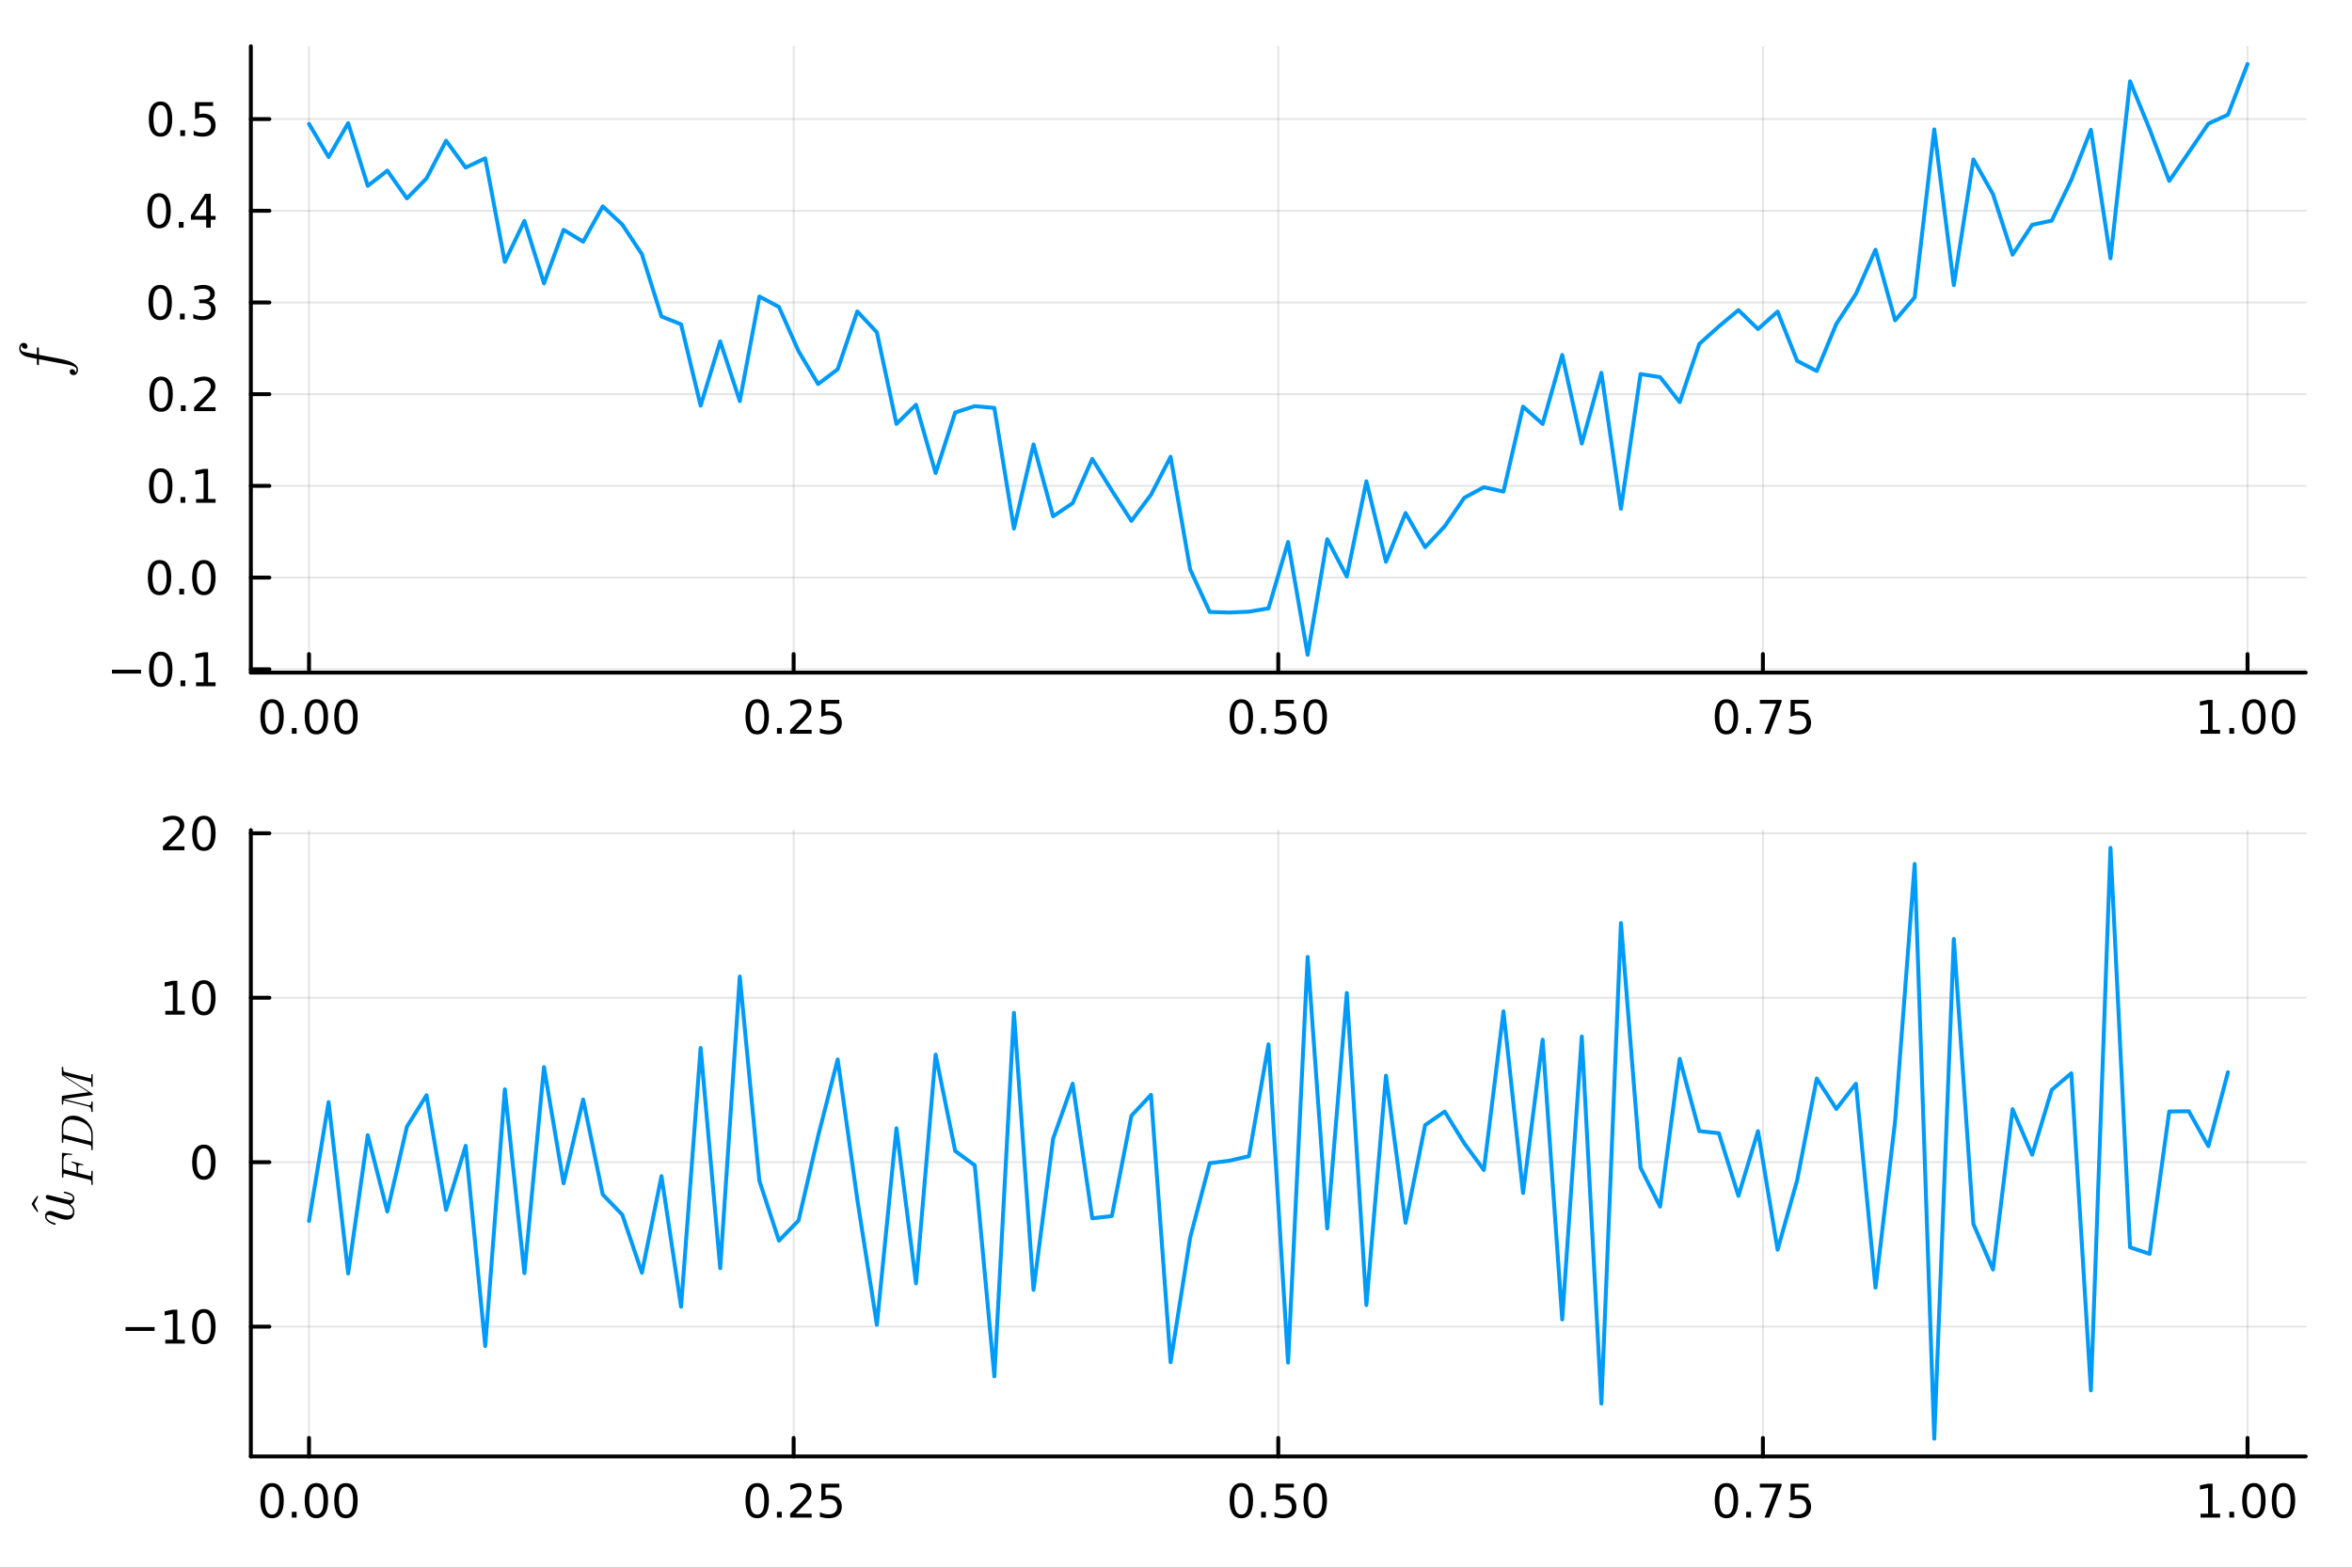 <?xml version="1.0" encoding="utf-8"?>
<svg xmlns="http://www.w3.org/2000/svg" xmlns:xlink="http://www.w3.org/1999/xlink" width="600" height="400" viewBox="0 0 2400 1600">
<rect x="0" y="0" width="2400" height="1600" fill="#333333" stroke="none"/>
<defs>
  <clipPath id="clip700">
    <rect x="0" y="0" width="2400" height="1600"/>
  </clipPath>
</defs>
<path clip-path="url(#clip700)" d="M0 1600 L2400 1600 L2400 0 L0 0  Z" fill="#ffffff" fill-rule="evenodd" fill-opacity="1"/>
<defs>
  <clipPath id="clip701">
    <rect x="480" y="0" width="1681" height="1600"/>
  </clipPath>
</defs>
<path clip-path="url(#clip700)" d="M255.977 686.448 L2352.76 686.448 L2352.76 47.244 L255.977 47.244  Z" fill="#ffffff" fill-rule="evenodd" fill-opacity="1"/>
<defs>
  <clipPath id="clip702">
    <rect x="255" y="47" width="2098" height="640"/>
  </clipPath>
</defs>
<polyline clip-path="url(#clip702)" style="stroke:#000000; stroke-linecap:round; stroke-linejoin:round; stroke-width:2; stroke-opacity:0.1; fill:none" points="315.32,686.448 315.32,47.244 "/>
<polyline clip-path="url(#clip702)" style="stroke:#000000; stroke-linecap:round; stroke-linejoin:round; stroke-width:2; stroke-opacity:0.1; fill:none" points="809.843,686.448 809.843,47.244 "/>
<polyline clip-path="url(#clip702)" style="stroke:#000000; stroke-linecap:round; stroke-linejoin:round; stroke-width:2; stroke-opacity:0.1; fill:none" points="1304.37,686.448 1304.37,47.244 "/>
<polyline clip-path="url(#clip702)" style="stroke:#000000; stroke-linecap:round; stroke-linejoin:round; stroke-width:2; stroke-opacity:0.1; fill:none" points="1798.89,686.448 1798.89,47.244 "/>
<polyline clip-path="url(#clip702)" style="stroke:#000000; stroke-linecap:round; stroke-linejoin:round; stroke-width:2; stroke-opacity:0.1; fill:none" points="2293.41,686.448 2293.41,47.244 "/>
<polyline clip-path="url(#clip700)" style="stroke:#000000; stroke-linecap:round; stroke-linejoin:round; stroke-width:4; stroke-opacity:1; fill:none" points="255.977,686.448 2352.76,686.448 "/>
<polyline clip-path="url(#clip700)" style="stroke:#000000; stroke-linecap:round; stroke-linejoin:round; stroke-width:4; stroke-opacity:1; fill:none" points="315.32,686.448 315.32,667.55 "/>
<polyline clip-path="url(#clip700)" style="stroke:#000000; stroke-linecap:round; stroke-linejoin:round; stroke-width:4; stroke-opacity:1; fill:none" points="809.843,686.448 809.843,667.55 "/>
<polyline clip-path="url(#clip700)" style="stroke:#000000; stroke-linecap:round; stroke-linejoin:round; stroke-width:4; stroke-opacity:1; fill:none" points="1304.37,686.448 1304.37,667.55 "/>
<polyline clip-path="url(#clip700)" style="stroke:#000000; stroke-linecap:round; stroke-linejoin:round; stroke-width:4; stroke-opacity:1; fill:none" points="1798.89,686.448 1798.89,667.55 "/>
<polyline clip-path="url(#clip700)" style="stroke:#000000; stroke-linecap:round; stroke-linejoin:round; stroke-width:4; stroke-opacity:1; fill:none" points="2293.41,686.448 2293.41,667.55 "/>
<path clip-path="url(#clip700)" d="M277.623 717.367 Q274.012 717.367 272.184 720.931 Q270.378 724.473 270.378 731.603 Q270.378 738.709 272.184 742.274 Q274.012 745.815 277.623 745.815 Q281.258 745.815 283.063 742.274 Q284.892 738.709 284.892 731.603 Q284.892 724.473 283.063 720.931 Q281.258 717.367 277.623 717.367 M277.623 713.663 Q283.434 713.663 286.489 718.269 Q289.568 722.853 289.568 731.603 Q289.568 740.329 286.489 744.936 Q283.434 749.519 277.623 749.519 Q271.813 749.519 268.735 744.936 Q265.679 740.329 265.679 731.603 Q265.679 722.853 268.735 718.269 Q271.813 713.663 277.623 713.663 Z" fill="#000000" fill-rule="nonzero" fill-opacity="1" /><path clip-path="url(#clip700)" d="M297.785 742.968 L302.67 742.968 L302.67 748.848 L297.785 748.848 L297.785 742.968 Z" fill="#000000" fill-rule="nonzero" fill-opacity="1" /><path clip-path="url(#clip700)" d="M322.855 717.367 Q319.244 717.367 317.415 720.931 Q315.609 724.473 315.609 731.603 Q315.609 738.709 317.415 742.274 Q319.244 745.815 322.855 745.815 Q326.489 745.815 328.294 742.274 Q330.123 738.709 330.123 731.603 Q330.123 724.473 328.294 720.931 Q326.489 717.367 322.855 717.367 M322.855 713.663 Q328.665 713.663 331.72 718.269 Q334.799 722.853 334.799 731.603 Q334.799 740.329 331.72 744.936 Q328.665 749.519 322.855 749.519 Q317.045 749.519 313.966 744.936 Q310.91 740.329 310.91 731.603 Q310.91 722.853 313.966 718.269 Q317.045 713.663 322.855 713.663 Z" fill="#000000" fill-rule="nonzero" fill-opacity="1" /><path clip-path="url(#clip700)" d="M353.017 717.367 Q349.405 717.367 347.577 720.931 Q345.771 724.473 345.771 731.603 Q345.771 738.709 347.577 742.274 Q349.405 745.815 353.017 745.815 Q356.651 745.815 358.456 742.274 Q360.285 738.709 360.285 731.603 Q360.285 724.473 358.456 720.931 Q356.651 717.367 353.017 717.367 M353.017 713.663 Q358.827 713.663 361.882 718.269 Q364.961 722.853 364.961 731.603 Q364.961 740.329 361.882 744.936 Q358.827 749.519 353.017 749.519 Q347.206 749.519 344.128 744.936 Q341.072 740.329 341.072 731.603 Q341.072 722.853 344.128 718.269 Q347.206 713.663 353.017 713.663 Z" fill="#000000" fill-rule="nonzero" fill-opacity="1" /><path clip-path="url(#clip700)" d="M772.644 717.367 Q769.033 717.367 767.205 720.931 Q765.399 724.473 765.399 731.603 Q765.399 738.709 767.205 742.274 Q769.033 745.815 772.644 745.815 Q776.279 745.815 778.084 742.274 Q779.913 738.709 779.913 731.603 Q779.913 724.473 778.084 720.931 Q776.279 717.367 772.644 717.367 M772.644 713.663 Q778.455 713.663 781.51 718.269 Q784.589 722.853 784.589 731.603 Q784.589 740.329 781.51 744.936 Q778.455 749.519 772.644 749.519 Q766.834 749.519 763.756 744.936 Q760.7 740.329 760.7 731.603 Q760.7 722.853 763.756 718.269 Q766.834 713.663 772.644 713.663 Z" fill="#000000" fill-rule="nonzero" fill-opacity="1" /><path clip-path="url(#clip700)" d="M792.806 742.968 L797.691 742.968 L797.691 748.848 L792.806 748.848 L792.806 742.968 Z" fill="#000000" fill-rule="nonzero" fill-opacity="1" /><path clip-path="url(#clip700)" d="M811.903 744.913 L828.223 744.913 L828.223 748.848 L806.278 748.848 L806.278 744.913 Q808.94 742.158 813.524 737.528 Q818.13 732.876 819.311 731.533 Q821.556 729.01 822.436 727.274 Q823.339 725.515 823.339 723.825 Q823.339 721.07 821.394 719.334 Q819.473 717.598 816.371 717.598 Q814.172 717.598 811.718 718.362 Q809.288 719.126 806.51 720.677 L806.51 715.955 Q809.334 714.82 811.788 714.242 Q814.241 713.663 816.278 713.663 Q821.649 713.663 824.843 716.348 Q828.038 719.033 828.038 723.524 Q828.038 725.654 827.227 727.575 Q826.44 729.473 824.334 732.066 Q823.755 732.737 820.653 735.954 Q817.552 739.149 811.903 744.913 Z" fill="#000000" fill-rule="nonzero" fill-opacity="1" /><path clip-path="url(#clip700)" d="M838.084 714.288 L856.44 714.288 L856.44 718.223 L842.366 718.223 L842.366 726.695 Q843.385 726.348 844.403 726.186 Q845.422 726.001 846.44 726.001 Q852.227 726.001 855.607 729.172 Q858.987 732.343 858.987 737.76 Q858.987 743.339 855.514 746.44 Q852.042 749.519 845.723 749.519 Q843.547 749.519 841.278 749.149 Q839.033 748.778 836.626 748.038 L836.626 743.339 Q838.709 744.473 840.931 745.028 Q843.153 745.584 845.63 745.584 Q849.635 745.584 851.973 743.478 Q854.311 741.371 854.311 737.76 Q854.311 734.149 851.973 732.042 Q849.635 729.936 845.63 729.936 Q843.755 729.936 841.88 730.353 Q840.028 730.769 838.084 731.649 L838.084 714.288 Z" fill="#000000" fill-rule="nonzero" fill-opacity="1" /><path clip-path="url(#clip700)" d="M1266.67 717.367 Q1263.06 717.367 1261.23 720.931 Q1259.42 724.473 1259.42 731.603 Q1259.42 738.709 1261.23 742.274 Q1263.06 745.815 1266.67 745.815 Q1270.3 745.815 1272.11 742.274 Q1273.94 738.709 1273.94 731.603 Q1273.94 724.473 1272.11 720.931 Q1270.3 717.367 1266.67 717.367 M1266.67 713.663 Q1272.48 713.663 1275.54 718.269 Q1278.61 722.853 1278.61 731.603 Q1278.61 740.329 1275.54 744.936 Q1272.48 749.519 1266.67 749.519 Q1260.86 749.519 1257.78 744.936 Q1254.73 740.329 1254.73 731.603 Q1254.73 722.853 1257.78 718.269 Q1260.86 713.663 1266.67 713.663 Z" fill="#000000" fill-rule="nonzero" fill-opacity="1" /><path clip-path="url(#clip700)" d="M1286.83 742.968 L1291.72 742.968 L1291.72 748.848 L1286.83 748.848 L1286.83 742.968 Z" fill="#000000" fill-rule="nonzero" fill-opacity="1" /><path clip-path="url(#clip700)" d="M1301.95 714.288 L1320.3 714.288 L1320.3 718.223 L1306.23 718.223 L1306.23 726.695 Q1307.25 726.348 1308.27 726.186 Q1309.29 726.001 1310.3 726.001 Q1316.09 726.001 1319.47 729.172 Q1322.85 732.343 1322.85 737.76 Q1322.85 743.339 1319.38 746.44 Q1315.91 749.519 1309.59 749.519 Q1307.41 749.519 1305.14 749.149 Q1302.9 748.778 1300.49 748.038 L1300.49 743.339 Q1302.57 744.473 1304.79 745.028 Q1307.02 745.584 1309.49 745.584 Q1313.5 745.584 1315.84 743.478 Q1318.17 741.371 1318.17 737.76 Q1318.17 734.149 1315.84 732.042 Q1313.5 729.936 1309.49 729.936 Q1307.62 729.936 1305.74 730.353 Q1303.89 730.769 1301.95 731.649 L1301.95 714.288 Z" fill="#000000" fill-rule="nonzero" fill-opacity="1" /><path clip-path="url(#clip700)" d="M1342.06 717.367 Q1338.45 717.367 1336.62 720.931 Q1334.82 724.473 1334.82 731.603 Q1334.82 738.709 1336.62 742.274 Q1338.45 745.815 1342.06 745.815 Q1345.7 745.815 1347.5 742.274 Q1349.33 738.709 1349.33 731.603 Q1349.33 724.473 1347.5 720.931 Q1345.7 717.367 1342.06 717.367 M1342.06 713.663 Q1347.87 713.663 1350.93 718.269 Q1354.01 722.853 1354.01 731.603 Q1354.01 740.329 1350.93 744.936 Q1347.87 749.519 1342.06 749.519 Q1336.25 749.519 1333.17 744.936 Q1330.12 740.329 1330.12 731.603 Q1330.12 722.853 1333.17 718.269 Q1336.25 713.663 1342.06 713.663 Z" fill="#000000" fill-rule="nonzero" fill-opacity="1" /><path clip-path="url(#clip700)" d="M1761.69 717.367 Q1758.08 717.367 1756.25 720.931 Q1754.45 724.473 1754.45 731.603 Q1754.45 738.709 1756.25 742.274 Q1758.08 745.815 1761.69 745.815 Q1765.33 745.815 1767.13 742.274 Q1768.96 738.709 1768.96 731.603 Q1768.96 724.473 1767.13 720.931 Q1765.33 717.367 1761.69 717.367 M1761.69 713.663 Q1767.5 713.663 1770.56 718.269 Q1773.64 722.853 1773.64 731.603 Q1773.64 740.329 1770.56 744.936 Q1767.5 749.519 1761.69 749.519 Q1755.88 749.519 1752.8 744.936 Q1749.75 740.329 1749.75 731.603 Q1749.75 722.853 1752.8 718.269 Q1755.88 713.663 1761.69 713.663 Z" fill="#000000" fill-rule="nonzero" fill-opacity="1" /><path clip-path="url(#clip700)" d="M1781.85 742.968 L1786.74 742.968 L1786.74 748.848 L1781.85 748.848 L1781.85 742.968 Z" fill="#000000" fill-rule="nonzero" fill-opacity="1" /><path clip-path="url(#clip700)" d="M1795.74 714.288 L1817.96 714.288 L1817.96 716.279 L1805.42 748.848 L1800.53 748.848 L1812.34 718.223 L1795.74 718.223 L1795.74 714.288 Z" fill="#000000" fill-rule="nonzero" fill-opacity="1" /><path clip-path="url(#clip700)" d="M1827.13 714.288 L1845.49 714.288 L1845.49 718.223 L1831.41 718.223 L1831.41 726.695 Q1832.43 726.348 1833.45 726.186 Q1834.47 726.001 1835.49 726.001 Q1841.27 726.001 1844.65 729.172 Q1848.03 732.343 1848.03 737.76 Q1848.03 743.339 1844.56 746.44 Q1841.09 749.519 1834.77 749.519 Q1832.59 749.519 1830.32 749.149 Q1828.08 748.778 1825.67 748.038 L1825.67 743.339 Q1827.76 744.473 1829.98 745.028 Q1832.2 745.584 1834.68 745.584 Q1838.68 745.584 1841.02 743.478 Q1843.36 741.371 1843.36 737.76 Q1843.36 734.149 1841.02 732.042 Q1838.68 729.936 1834.68 729.936 Q1832.8 729.936 1830.93 730.353 Q1829.07 730.769 1827.13 731.649 L1827.13 714.288 Z" fill="#000000" fill-rule="nonzero" fill-opacity="1" /><path clip-path="url(#clip700)" d="M2245.49 744.913 L2253.12 744.913 L2253.12 718.547 L2244.81 720.214 L2244.81 715.955 L2253.08 714.288 L2257.75 714.288 L2257.75 744.913 L2265.39 744.913 L2265.39 748.848 L2245.49 748.848 L2245.49 744.913 Z" fill="#000000" fill-rule="nonzero" fill-opacity="1" /><path clip-path="url(#clip700)" d="M2274.84 742.968 L2279.72 742.968 L2279.72 748.848 L2274.84 748.848 L2274.84 742.968 Z" fill="#000000" fill-rule="nonzero" fill-opacity="1" /><path clip-path="url(#clip700)" d="M2299.91 717.367 Q2296.3 717.367 2294.47 720.931 Q2292.66 724.473 2292.66 731.603 Q2292.66 738.709 2294.47 742.274 Q2296.3 745.815 2299.91 745.815 Q2303.54 745.815 2305.35 742.274 Q2307.17 738.709 2307.17 731.603 Q2307.17 724.473 2305.35 720.931 Q2303.54 717.367 2299.91 717.367 M2299.91 713.663 Q2305.72 713.663 2308.77 718.269 Q2311.85 722.853 2311.85 731.603 Q2311.85 740.329 2308.77 744.936 Q2305.72 749.519 2299.91 749.519 Q2294.1 749.519 2291.02 744.936 Q2287.96 740.329 2287.96 731.603 Q2287.96 722.853 2291.02 718.269 Q2294.1 713.663 2299.91 713.663 Z" fill="#000000" fill-rule="nonzero" fill-opacity="1" /><path clip-path="url(#clip700)" d="M2330.07 717.367 Q2326.46 717.367 2324.63 720.931 Q2322.82 724.473 2322.82 731.603 Q2322.82 738.709 2324.63 742.274 Q2326.46 745.815 2330.07 745.815 Q2333.7 745.815 2335.51 742.274 Q2337.34 738.709 2337.34 731.603 Q2337.34 724.473 2335.51 720.931 Q2333.7 717.367 2330.07 717.367 M2330.07 713.663 Q2335.88 713.663 2338.93 718.269 Q2342.01 722.853 2342.01 731.603 Q2342.01 740.329 2338.93 744.936 Q2335.88 749.519 2330.07 749.519 Q2324.26 749.519 2321.18 744.936 Q2318.12 740.329 2318.12 731.603 Q2318.12 722.853 2321.18 718.269 Q2324.26 713.663 2330.07 713.663 Z" fill="#000000" fill-rule="nonzero" fill-opacity="1" /><polyline clip-path="url(#clip702)" style="stroke:#000000; stroke-linecap:round; stroke-linejoin:round; stroke-width:2; stroke-opacity:0.1; fill:none" points="255.977,683.061 2352.76,683.061 "/>
<polyline clip-path="url(#clip702)" style="stroke:#000000; stroke-linecap:round; stroke-linejoin:round; stroke-width:2; stroke-opacity:0.1; fill:none" points="255.977,589.472 2352.76,589.472 "/>
<polyline clip-path="url(#clip702)" style="stroke:#000000; stroke-linecap:round; stroke-linejoin:round; stroke-width:2; stroke-opacity:0.1; fill:none" points="255.977,495.883 2352.76,495.883 "/>
<polyline clip-path="url(#clip702)" style="stroke:#000000; stroke-linecap:round; stroke-linejoin:round; stroke-width:2; stroke-opacity:0.1; fill:none" points="255.977,402.293 2352.76,402.293 "/>
<polyline clip-path="url(#clip702)" style="stroke:#000000; stroke-linecap:round; stroke-linejoin:round; stroke-width:2; stroke-opacity:0.1; fill:none" points="255.977,308.704 2352.76,308.704 "/>
<polyline clip-path="url(#clip702)" style="stroke:#000000; stroke-linecap:round; stroke-linejoin:round; stroke-width:2; stroke-opacity:0.1; fill:none" points="255.977,215.114 2352.76,215.114 "/>
<polyline clip-path="url(#clip702)" style="stroke:#000000; stroke-linecap:round; stroke-linejoin:round; stroke-width:2; stroke-opacity:0.1; fill:none" points="255.977,121.525 2352.76,121.525 "/>
<polyline clip-path="url(#clip700)" style="stroke:#000000; stroke-linecap:round; stroke-linejoin:round; stroke-width:4; stroke-opacity:1; fill:none" points="255.977,686.448 255.977,47.244 "/>
<polyline clip-path="url(#clip700)" style="stroke:#000000; stroke-linecap:round; stroke-linejoin:round; stroke-width:4; stroke-opacity:1; fill:none" points="255.977,683.061 274.875,683.061 "/>
<polyline clip-path="url(#clip700)" style="stroke:#000000; stroke-linecap:round; stroke-linejoin:round; stroke-width:4; stroke-opacity:1; fill:none" points="255.977,589.472 274.875,589.472 "/>
<polyline clip-path="url(#clip700)" style="stroke:#000000; stroke-linecap:round; stroke-linejoin:round; stroke-width:4; stroke-opacity:1; fill:none" points="255.977,495.883 274.875,495.883 "/>
<polyline clip-path="url(#clip700)" style="stroke:#000000; stroke-linecap:round; stroke-linejoin:round; stroke-width:4; stroke-opacity:1; fill:none" points="255.977,402.293 274.875,402.293 "/>
<polyline clip-path="url(#clip700)" style="stroke:#000000; stroke-linecap:round; stroke-linejoin:round; stroke-width:4; stroke-opacity:1; fill:none" points="255.977,308.704 274.875,308.704 "/>
<polyline clip-path="url(#clip700)" style="stroke:#000000; stroke-linecap:round; stroke-linejoin:round; stroke-width:4; stroke-opacity:1; fill:none" points="255.977,215.114 274.875,215.114 "/>
<polyline clip-path="url(#clip700)" style="stroke:#000000; stroke-linecap:round; stroke-linejoin:round; stroke-width:4; stroke-opacity:1; fill:none" points="255.977,121.525 274.875,121.525 "/>
<path clip-path="url(#clip700)" d="M114.26 683.513 L143.936 683.513 L143.936 687.448 L114.26 687.448 L114.26 683.513 Z" fill="#000000" fill-rule="nonzero" fill-opacity="1" /><path clip-path="url(#clip700)" d="M164.028 668.86 Q160.417 668.86 158.589 672.425 Q156.783 675.967 156.783 683.096 Q156.783 690.203 158.589 693.767 Q160.417 697.309 164.028 697.309 Q167.663 697.309 169.468 693.767 Q171.297 690.203 171.297 683.096 Q171.297 675.967 169.468 672.425 Q167.663 668.86 164.028 668.86 M164.028 665.157 Q169.839 665.157 172.894 669.763 Q175.973 674.346 175.973 683.096 Q175.973 691.823 172.894 696.429 Q169.839 701.013 164.028 701.013 Q158.218 701.013 155.14 696.429 Q152.084 691.823 152.084 683.096 Q152.084 674.346 155.14 669.763 Q158.218 665.157 164.028 665.157 Z" fill="#000000" fill-rule="nonzero" fill-opacity="1" /><path clip-path="url(#clip700)" d="M184.19 694.462 L189.075 694.462 L189.075 700.341 L184.19 700.341 L184.19 694.462 Z" fill="#000000" fill-rule="nonzero" fill-opacity="1" /><path clip-path="url(#clip700)" d="M200.07 696.406 L207.709 696.406 L207.709 670.041 L199.399 671.707 L199.399 667.448 L207.662 665.781 L212.338 665.781 L212.338 696.406 L219.977 696.406 L219.977 700.341 L200.07 700.341 L200.07 696.406 Z" fill="#000000" fill-rule="nonzero" fill-opacity="1" /><path clip-path="url(#clip700)" d="M162.802 575.271 Q159.19 575.271 157.362 578.836 Q155.556 582.377 155.556 589.507 Q155.556 596.613 157.362 600.178 Q159.19 603.72 162.802 603.72 Q166.436 603.72 168.241 600.178 Q170.07 596.613 170.07 589.507 Q170.07 582.377 168.241 578.836 Q166.436 575.271 162.802 575.271 M162.802 571.567 Q168.612 571.567 171.667 576.174 Q174.746 580.757 174.746 589.507 Q174.746 598.234 171.667 602.84 Q168.612 607.423 162.802 607.423 Q156.991 607.423 153.913 602.84 Q150.857 598.234 150.857 589.507 Q150.857 580.757 153.913 576.174 Q156.991 571.567 162.802 571.567 Z" fill="#000000" fill-rule="nonzero" fill-opacity="1" /><path clip-path="url(#clip700)" d="M182.963 600.872 L187.848 600.872 L187.848 606.752 L182.963 606.752 L182.963 600.872 Z" fill="#000000" fill-rule="nonzero" fill-opacity="1" /><path clip-path="url(#clip700)" d="M208.033 575.271 Q204.422 575.271 202.593 578.836 Q200.787 582.377 200.787 589.507 Q200.787 596.613 202.593 600.178 Q204.422 603.72 208.033 603.72 Q211.667 603.72 213.473 600.178 Q215.301 596.613 215.301 589.507 Q215.301 582.377 213.473 578.836 Q211.667 575.271 208.033 575.271 M208.033 571.567 Q213.843 571.567 216.898 576.174 Q219.977 580.757 219.977 589.507 Q219.977 598.234 216.898 602.84 Q213.843 607.423 208.033 607.423 Q202.223 607.423 199.144 602.84 Q196.088 598.234 196.088 589.507 Q196.088 580.757 199.144 576.174 Q202.223 571.567 208.033 571.567 Z" fill="#000000" fill-rule="nonzero" fill-opacity="1" /><path clip-path="url(#clip700)" d="M164.028 481.681 Q160.417 481.681 158.589 485.246 Q156.783 488.788 156.783 495.917 Q156.783 503.024 158.589 506.589 Q160.417 510.13 164.028 510.13 Q167.663 510.13 169.468 506.589 Q171.297 503.024 171.297 495.917 Q171.297 488.788 169.468 485.246 Q167.663 481.681 164.028 481.681 M164.028 477.978 Q169.839 477.978 172.894 482.584 Q175.973 487.167 175.973 495.917 Q175.973 504.644 172.894 509.251 Q169.839 513.834 164.028 513.834 Q158.218 513.834 155.14 509.251 Q152.084 504.644 152.084 495.917 Q152.084 487.167 155.14 482.584 Q158.218 477.978 164.028 477.978 Z" fill="#000000" fill-rule="nonzero" fill-opacity="1" /><path clip-path="url(#clip700)" d="M184.19 507.283 L189.075 507.283 L189.075 513.163 L184.19 513.163 L184.19 507.283 Z" fill="#000000" fill-rule="nonzero" fill-opacity="1" /><path clip-path="url(#clip700)" d="M200.07 509.228 L207.709 509.228 L207.709 482.862 L199.399 484.529 L199.399 480.269 L207.662 478.603 L212.338 478.603 L212.338 509.228 L219.977 509.228 L219.977 513.163 L200.07 513.163 L200.07 509.228 Z" fill="#000000" fill-rule="nonzero" fill-opacity="1" /><path clip-path="url(#clip700)" d="M164.399 388.092 Q160.788 388.092 158.959 391.657 Q157.153 395.198 157.153 402.328 Q157.153 409.434 158.959 412.999 Q160.788 416.541 164.399 416.541 Q168.033 416.541 169.839 412.999 Q171.667 409.434 171.667 402.328 Q171.667 395.198 169.839 391.657 Q168.033 388.092 164.399 388.092 M164.399 384.388 Q170.209 384.388 173.264 388.995 Q176.343 393.578 176.343 402.328 Q176.343 411.055 173.264 415.661 Q170.209 420.245 164.399 420.245 Q158.589 420.245 155.51 415.661 Q152.454 411.055 152.454 402.328 Q152.454 393.578 155.51 388.995 Q158.589 384.388 164.399 384.388 Z" fill="#000000" fill-rule="nonzero" fill-opacity="1" /><path clip-path="url(#clip700)" d="M184.561 413.694 L189.445 413.694 L189.445 419.573 L184.561 419.573 L184.561 413.694 Z" fill="#000000" fill-rule="nonzero" fill-opacity="1" /><path clip-path="url(#clip700)" d="M203.658 415.638 L219.977 415.638 L219.977 419.573 L198.033 419.573 L198.033 415.638 Q200.695 412.883 205.278 408.254 Q209.885 403.601 211.065 402.259 Q213.311 399.735 214.19 397.999 Q215.093 396.24 215.093 394.55 Q215.093 391.796 213.149 390.06 Q211.227 388.323 208.125 388.323 Q205.926 388.323 203.473 389.087 Q201.042 389.851 198.264 391.402 L198.264 386.68 Q201.088 385.546 203.542 384.967 Q205.996 384.388 208.033 384.388 Q213.403 384.388 216.598 387.073 Q219.792 389.759 219.792 394.249 Q219.792 396.379 218.982 398.3 Q218.195 400.198 216.088 402.791 Q215.51 403.462 212.408 406.68 Q209.306 409.874 203.658 415.638 Z" fill="#000000" fill-rule="nonzero" fill-opacity="1" /><path clip-path="url(#clip700)" d="M163.45 294.503 Q159.839 294.503 158.01 298.067 Q156.204 301.609 156.204 308.739 Q156.204 315.845 158.01 319.41 Q159.839 322.951 163.45 322.951 Q167.084 322.951 168.889 319.41 Q170.718 315.845 170.718 308.739 Q170.718 301.609 168.889 298.067 Q167.084 294.503 163.45 294.503 M163.45 290.799 Q169.26 290.799 172.315 295.405 Q175.394 299.989 175.394 308.739 Q175.394 317.465 172.315 322.072 Q169.26 326.655 163.45 326.655 Q157.64 326.655 154.561 322.072 Q151.505 317.465 151.505 308.739 Q151.505 299.989 154.561 295.405 Q157.64 290.799 163.45 290.799 Z" fill="#000000" fill-rule="nonzero" fill-opacity="1" /><path clip-path="url(#clip700)" d="M183.612 320.104 L188.496 320.104 L188.496 325.984 L183.612 325.984 L183.612 320.104 Z" fill="#000000" fill-rule="nonzero" fill-opacity="1" /><path clip-path="url(#clip700)" d="M212.848 307.35 Q216.204 308.067 218.079 310.336 Q219.977 312.604 219.977 315.938 Q219.977 321.053 216.459 323.854 Q212.94 326.655 206.459 326.655 Q204.283 326.655 201.968 326.215 Q199.676 325.799 197.223 324.942 L197.223 320.428 Q199.167 321.563 201.482 322.141 Q203.797 322.72 206.32 322.72 Q210.718 322.72 213.01 320.984 Q215.324 319.248 215.324 315.938 Q215.324 312.882 213.172 311.169 Q211.042 309.433 207.223 309.433 L203.195 309.433 L203.195 305.59 L207.408 305.59 Q210.857 305.59 212.686 304.225 Q214.514 302.836 214.514 300.243 Q214.514 297.581 212.616 296.169 Q210.741 294.734 207.223 294.734 Q205.301 294.734 203.102 295.151 Q200.903 295.567 198.264 296.447 L198.264 292.28 Q200.926 291.54 203.241 291.169 Q205.579 290.799 207.639 290.799 Q212.963 290.799 216.065 293.229 Q219.167 295.637 219.167 299.757 Q219.167 302.628 217.523 304.618 Q215.88 306.586 212.848 307.35 Z" fill="#000000" fill-rule="nonzero" fill-opacity="1" /><path clip-path="url(#clip700)" d="M162.315 200.913 Q158.704 200.913 156.876 204.478 Q155.07 208.02 155.07 215.149 Q155.07 222.256 156.876 225.82 Q158.704 229.362 162.315 229.362 Q165.95 229.362 167.755 225.82 Q169.584 222.256 169.584 215.149 Q169.584 208.02 167.755 204.478 Q165.95 200.913 162.315 200.913 M162.315 197.209 Q168.126 197.209 171.181 201.816 Q174.26 206.399 174.26 215.149 Q174.26 223.876 171.181 228.482 Q168.126 233.066 162.315 233.066 Q156.505 233.066 153.427 228.482 Q150.371 223.876 150.371 215.149 Q150.371 206.399 153.427 201.816 Q156.505 197.209 162.315 197.209 Z" fill="#000000" fill-rule="nonzero" fill-opacity="1" /><path clip-path="url(#clip700)" d="M182.477 226.515 L187.362 226.515 L187.362 232.394 L182.477 232.394 L182.477 226.515 Z" fill="#000000" fill-rule="nonzero" fill-opacity="1" /><path clip-path="url(#clip700)" d="M210.394 201.909 L198.588 220.357 L210.394 220.357 L210.394 201.909 M209.167 197.834 L215.047 197.834 L215.047 220.357 L219.977 220.357 L219.977 224.246 L215.047 224.246 L215.047 232.394 L210.394 232.394 L210.394 224.246 L194.792 224.246 L194.792 219.732 L209.167 197.834 Z" fill="#000000" fill-rule="nonzero" fill-opacity="1" /><path clip-path="url(#clip700)" d="M163.797 107.324 Q160.186 107.324 158.357 110.889 Q156.552 114.43 156.552 121.56 Q156.552 128.666 158.357 132.231 Q160.186 135.773 163.797 135.773 Q167.431 135.773 169.237 132.231 Q171.065 128.666 171.065 121.56 Q171.065 114.43 169.237 110.889 Q167.431 107.324 163.797 107.324 M163.797 103.62 Q169.607 103.62 172.663 108.227 Q175.741 112.81 175.741 121.56 Q175.741 130.287 172.663 134.893 Q169.607 139.476 163.797 139.476 Q157.987 139.476 154.908 134.893 Q151.853 130.287 151.853 121.56 Q151.853 112.81 154.908 108.227 Q157.987 103.62 163.797 103.62 Z" fill="#000000" fill-rule="nonzero" fill-opacity="1" /><path clip-path="url(#clip700)" d="M183.959 132.925 L188.843 132.925 L188.843 138.805 L183.959 138.805 L183.959 132.925 Z" fill="#000000" fill-rule="nonzero" fill-opacity="1" /><path clip-path="url(#clip700)" d="M199.075 104.245 L217.431 104.245 L217.431 108.18 L203.357 108.18 L203.357 116.652 Q204.375 116.305 205.394 116.143 Q206.412 115.958 207.431 115.958 Q213.218 115.958 216.598 119.129 Q219.977 122.301 219.977 127.717 Q219.977 133.296 216.505 136.398 Q213.033 139.476 206.713 139.476 Q204.537 139.476 202.269 139.106 Q200.024 138.736 197.616 137.995 L197.616 133.296 Q199.7 134.43 201.922 134.986 Q204.144 135.541 206.621 135.541 Q210.625 135.541 212.963 133.435 Q215.301 131.328 215.301 127.717 Q215.301 124.106 212.963 122 Q210.625 119.893 206.621 119.893 Q204.746 119.893 202.871 120.31 Q201.019 120.726 199.075 121.606 L199.075 104.245 Z" fill="#000000" fill-rule="nonzero" fill-opacity="1" /><path clip-path="url(#clip700)" d="M24.12 349.961 Q25.891 349.961 26.986 351.088 Q28.081 352.183 28.081 353.568 Q28.081 354.566 27.469 355.307 Q26.857 356.016 25.795 356.016 Q24.7 356.016 23.54 355.178 Q22.381 354.341 22.22 352.441 Q21.028 353.697 21.028 355.694 Q21.028 356.692 21.672 357.529 Q22.284 358.334 23.282 358.785 Q24.313 359.268 30.142 360.363 Q32.042 360.718 33.878 361.04 Q35.714 361.362 37.646 361.748 L37.646 356.273 Q37.646 355.565 37.678 355.275 Q37.711 354.985 37.872 354.76 Q38.033 354.502 38.387 354.502 Q39.289 354.502 39.514 354.921 Q39.708 355.307 39.708 356.466 L39.708 362.135 L60.609 366.096 Q61.221 366.193 63.153 366.611 Q65.053 366.998 68.177 367.932 Q71.334 368.866 73.202 369.8 Q74.264 370.315 75.263 370.991 Q76.293 371.635 77.324 372.569 Q78.355 373.503 78.966 374.727 Q79.611 375.951 79.611 377.239 Q79.611 379.429 78.387 381.136 Q77.163 382.843 75.07 382.843 Q73.298 382.843 72.203 381.748 Q71.108 380.621 71.108 379.236 Q71.108 378.238 71.72 377.529 Q72.332 376.788 73.395 376.788 Q73.846 376.788 74.361 376.949 Q74.876 377.11 75.456 377.465 Q76.068 377.819 76.487 378.592 Q76.905 379.365 76.97 380.428 Q78.161 379.172 78.161 377.239 Q78.161 376.627 77.904 376.08 Q77.678 375.532 77.099 375.081 Q76.519 374.598 75.939 374.244 Q75.392 373.89 74.329 373.536 Q73.298 373.181 72.525 372.956 Q71.752 372.73 70.368 372.441 Q68.983 372.119 68.145 371.957 Q67.34 371.796 65.762 371.507 L39.708 366.579 L39.708 370.927 Q39.708 371.7 39.675 372.022 Q39.643 372.312 39.482 372.537 Q39.289 372.763 38.902 372.763 Q38.29 372.763 38.033 372.505 Q37.743 372.215 37.711 371.893 Q37.646 371.571 37.646 370.798 L37.646 366.225 Q29.498 364.679 27.308 364.067 Q24.989 363.359 23.379 362.264 Q21.737 361.169 20.964 359.945 Q20.191 358.721 19.901 357.723 Q19.579 356.692 19.579 355.694 Q19.579 353.439 20.803 351.7 Q21.994 349.961 24.12 349.961 Z" fill="#000000" fill-rule="nonzero" fill-opacity="1" /><polyline clip-path="url(#clip702)" style="stroke:#009af9; stroke-linecap:round; stroke-linejoin:round; stroke-width:4; stroke-opacity:1; fill:none" points="315.32,126.432 335.301,160.23 355.281,125.699 375.262,189.671 395.243,174.17 415.224,202.502 435.204,182.097 455.185,143.596 475.166,171.011 495.147,161.6 515.127,267.277 535.108,225.419 555.089,289.207 575.07,234.542 595.05,246.668 615.031,210.608 635.012,229.189 654.993,259.419 674.973,322.98 694.954,330.978 714.935,414.065 734.915,348.4 754.896,409.368 774.877,302.629 794.858,313.293 814.838,358.386 834.819,391.924 854.8,376.881 874.781,317.827 894.761,339.162 914.742,432.637 934.723,413.13 954.704,482.803 974.684,420.977 994.665,414.504 1014.65,416.33 1034.63,539.459 1054.61,453.551 1074.59,526.964 1094.57,513.503 1114.55,468.367 1134.53,500.646 1154.51,531.622 1174.49,504.927 1194.47,466.192 1214.45,581.213 1234.43,624.573 1254.41,625.141 1274.4,624.3 1294.38,620.881 1314.36,553.128 1334.34,668.357 1354.32,550.353 1374.3,588.462 1394.28,491.224 1414.26,573.354 1434.24,523.606 1454.22,558.475 1474.2,537.135 1494.18,508.056 1514.16,497.23 1534.15,501.723 1554.13,415.007 1574.11,432.703 1594.09,362.277 1614.07,452.705 1634.05,380.457 1654.03,519.244 1674.01,381.775 1693.99,384.911 1713.97,410.444 1733.95,351.037 1753.93,333.148 1773.91,316.49 1793.89,335.855 1813.88,318.013 1833.86,368.321 1853.84,378.67 1873.82,330.586 1893.8,299.974 1913.78,254.846 1933.76,326.978 1953.74,303.532 1973.72,132.078 1993.7,291.043 2013.68,162.69 2033.66,198.215 2053.64,259.935 2073.62,229.46 2093.61,225.183 2113.59,183.599 2133.57,132.492 2153.55,263.678 2173.53,82.979 2193.51,131.923 2213.49,184.647 2233.47,155.499 2253.45,126.224 2273.43,117.025 2293.41,65.335 "/>
<path clip-path="url(#clip700)" d="M255.977 1486.45 L2352.76 1486.45 L2352.76 847.244 L255.977 847.244  Z" fill="#ffffff" fill-rule="evenodd" fill-opacity="1"/>
<defs>
  <clipPath id="clip703">
    <rect x="255" y="847" width="2098" height="640"/>
  </clipPath>
</defs>
<polyline clip-path="url(#clip703)" style="stroke:#000000; stroke-linecap:round; stroke-linejoin:round; stroke-width:2; stroke-opacity:0.1; fill:none" points="315.32,1486.45 315.32,847.244 "/>
<polyline clip-path="url(#clip703)" style="stroke:#000000; stroke-linecap:round; stroke-linejoin:round; stroke-width:2; stroke-opacity:0.1; fill:none" points="809.843,1486.45 809.843,847.244 "/>
<polyline clip-path="url(#clip703)" style="stroke:#000000; stroke-linecap:round; stroke-linejoin:round; stroke-width:2; stroke-opacity:0.1; fill:none" points="1304.37,1486.45 1304.37,847.244 "/>
<polyline clip-path="url(#clip703)" style="stroke:#000000; stroke-linecap:round; stroke-linejoin:round; stroke-width:2; stroke-opacity:0.1; fill:none" points="1798.89,1486.45 1798.89,847.244 "/>
<polyline clip-path="url(#clip703)" style="stroke:#000000; stroke-linecap:round; stroke-linejoin:round; stroke-width:2; stroke-opacity:0.1; fill:none" points="2293.41,1486.45 2293.41,847.244 "/>
<polyline clip-path="url(#clip700)" style="stroke:#000000; stroke-linecap:round; stroke-linejoin:round; stroke-width:4; stroke-opacity:1; fill:none" points="255.977,1486.45 2352.76,1486.45 "/>
<polyline clip-path="url(#clip700)" style="stroke:#000000; stroke-linecap:round; stroke-linejoin:round; stroke-width:4; stroke-opacity:1; fill:none" points="315.32,1486.45 315.32,1467.55 "/>
<polyline clip-path="url(#clip700)" style="stroke:#000000; stroke-linecap:round; stroke-linejoin:round; stroke-width:4; stroke-opacity:1; fill:none" points="809.843,1486.45 809.843,1467.55 "/>
<polyline clip-path="url(#clip700)" style="stroke:#000000; stroke-linecap:round; stroke-linejoin:round; stroke-width:4; stroke-opacity:1; fill:none" points="1304.37,1486.45 1304.37,1467.55 "/>
<polyline clip-path="url(#clip700)" style="stroke:#000000; stroke-linecap:round; stroke-linejoin:round; stroke-width:4; stroke-opacity:1; fill:none" points="1798.89,1486.45 1798.89,1467.55 "/>
<polyline clip-path="url(#clip700)" style="stroke:#000000; stroke-linecap:round; stroke-linejoin:round; stroke-width:4; stroke-opacity:1; fill:none" points="2293.41,1486.45 2293.41,1467.55 "/>
<path clip-path="url(#clip700)" d="M277.623 1517.37 Q274.012 1517.37 272.184 1520.93 Q270.378 1524.47 270.378 1531.6 Q270.378 1538.71 272.184 1542.27 Q274.012 1545.82 277.623 1545.82 Q281.258 1545.82 283.063 1542.27 Q284.892 1538.71 284.892 1531.6 Q284.892 1524.47 283.063 1520.93 Q281.258 1517.37 277.623 1517.37 M277.623 1513.66 Q283.434 1513.66 286.489 1518.27 Q289.568 1522.85 289.568 1531.6 Q289.568 1540.33 286.489 1544.94 Q283.434 1549.52 277.623 1549.52 Q271.813 1549.52 268.735 1544.94 Q265.679 1540.33 265.679 1531.6 Q265.679 1522.85 268.735 1518.27 Q271.813 1513.66 277.623 1513.66 Z" fill="#000000" fill-rule="nonzero" fill-opacity="1" /><path clip-path="url(#clip700)" d="M297.785 1542.97 L302.67 1542.97 L302.67 1548.85 L297.785 1548.85 L297.785 1542.97 Z" fill="#000000" fill-rule="nonzero" fill-opacity="1" /><path clip-path="url(#clip700)" d="M322.855 1517.37 Q319.244 1517.37 317.415 1520.93 Q315.609 1524.47 315.609 1531.6 Q315.609 1538.71 317.415 1542.27 Q319.244 1545.82 322.855 1545.82 Q326.489 1545.82 328.294 1542.27 Q330.123 1538.71 330.123 1531.6 Q330.123 1524.47 328.294 1520.93 Q326.489 1517.37 322.855 1517.37 M322.855 1513.66 Q328.665 1513.66 331.72 1518.27 Q334.799 1522.85 334.799 1531.6 Q334.799 1540.33 331.72 1544.94 Q328.665 1549.52 322.855 1549.52 Q317.045 1549.52 313.966 1544.94 Q310.91 1540.33 310.91 1531.6 Q310.91 1522.85 313.966 1518.27 Q317.045 1513.66 322.855 1513.66 Z" fill="#000000" fill-rule="nonzero" fill-opacity="1" /><path clip-path="url(#clip700)" d="M353.017 1517.37 Q349.405 1517.37 347.577 1520.93 Q345.771 1524.47 345.771 1531.6 Q345.771 1538.71 347.577 1542.27 Q349.405 1545.82 353.017 1545.82 Q356.651 1545.82 358.456 1542.27 Q360.285 1538.71 360.285 1531.6 Q360.285 1524.47 358.456 1520.93 Q356.651 1517.37 353.017 1517.37 M353.017 1513.66 Q358.827 1513.66 361.882 1518.27 Q364.961 1522.85 364.961 1531.6 Q364.961 1540.33 361.882 1544.94 Q358.827 1549.52 353.017 1549.52 Q347.206 1549.52 344.128 1544.94 Q341.072 1540.33 341.072 1531.6 Q341.072 1522.85 344.128 1518.27 Q347.206 1513.66 353.017 1513.66 Z" fill="#000000" fill-rule="nonzero" fill-opacity="1" /><path clip-path="url(#clip700)" d="M772.644 1517.37 Q769.033 1517.37 767.205 1520.93 Q765.399 1524.47 765.399 1531.6 Q765.399 1538.71 767.205 1542.27 Q769.033 1545.82 772.644 1545.82 Q776.279 1545.82 778.084 1542.27 Q779.913 1538.71 779.913 1531.6 Q779.913 1524.47 778.084 1520.93 Q776.279 1517.37 772.644 1517.37 M772.644 1513.66 Q778.455 1513.66 781.51 1518.27 Q784.589 1522.85 784.589 1531.6 Q784.589 1540.33 781.51 1544.94 Q778.455 1549.52 772.644 1549.52 Q766.834 1549.52 763.756 1544.94 Q760.7 1540.33 760.7 1531.6 Q760.7 1522.85 763.756 1518.27 Q766.834 1513.66 772.644 1513.66 Z" fill="#000000" fill-rule="nonzero" fill-opacity="1" /><path clip-path="url(#clip700)" d="M792.806 1542.97 L797.691 1542.97 L797.691 1548.85 L792.806 1548.85 L792.806 1542.97 Z" fill="#000000" fill-rule="nonzero" fill-opacity="1" /><path clip-path="url(#clip700)" d="M811.903 1544.91 L828.223 1544.91 L828.223 1548.85 L806.278 1548.85 L806.278 1544.91 Q808.94 1542.16 813.524 1537.53 Q818.13 1532.88 819.311 1531.53 Q821.556 1529.01 822.436 1527.27 Q823.339 1525.51 823.339 1523.82 Q823.339 1521.07 821.394 1519.33 Q819.473 1517.6 816.371 1517.6 Q814.172 1517.6 811.718 1518.36 Q809.288 1519.13 806.51 1520.68 L806.51 1515.95 Q809.334 1514.82 811.788 1514.24 Q814.241 1513.66 816.278 1513.66 Q821.649 1513.66 824.843 1516.35 Q828.038 1519.03 828.038 1523.52 Q828.038 1525.65 827.227 1527.57 Q826.44 1529.47 824.334 1532.07 Q823.755 1532.74 820.653 1535.95 Q817.552 1539.15 811.903 1544.91 Z" fill="#000000" fill-rule="nonzero" fill-opacity="1" /><path clip-path="url(#clip700)" d="M838.084 1514.29 L856.44 1514.29 L856.44 1518.22 L842.366 1518.22 L842.366 1526.7 Q843.385 1526.35 844.403 1526.19 Q845.422 1526 846.44 1526 Q852.227 1526 855.607 1529.17 Q858.987 1532.34 858.987 1537.76 Q858.987 1543.34 855.514 1546.44 Q852.042 1549.52 845.723 1549.52 Q843.547 1549.52 841.278 1549.15 Q839.033 1548.78 836.626 1548.04 L836.626 1543.34 Q838.709 1544.47 840.931 1545.03 Q843.153 1545.58 845.63 1545.58 Q849.635 1545.58 851.973 1543.48 Q854.311 1541.37 854.311 1537.76 Q854.311 1534.15 851.973 1532.04 Q849.635 1529.94 845.63 1529.94 Q843.755 1529.94 841.88 1530.35 Q840.028 1530.77 838.084 1531.65 L838.084 1514.29 Z" fill="#000000" fill-rule="nonzero" fill-opacity="1" /><path clip-path="url(#clip700)" d="M1266.67 1517.37 Q1263.06 1517.37 1261.23 1520.93 Q1259.42 1524.47 1259.42 1531.6 Q1259.42 1538.71 1261.23 1542.27 Q1263.06 1545.82 1266.67 1545.82 Q1270.3 1545.82 1272.11 1542.27 Q1273.94 1538.71 1273.94 1531.6 Q1273.94 1524.47 1272.11 1520.93 Q1270.3 1517.37 1266.67 1517.37 M1266.67 1513.66 Q1272.48 1513.66 1275.54 1518.27 Q1278.61 1522.85 1278.61 1531.6 Q1278.61 1540.33 1275.54 1544.94 Q1272.48 1549.52 1266.67 1549.52 Q1260.86 1549.52 1257.78 1544.94 Q1254.73 1540.33 1254.73 1531.6 Q1254.73 1522.85 1257.78 1518.27 Q1260.86 1513.66 1266.67 1513.66 Z" fill="#000000" fill-rule="nonzero" fill-opacity="1" /><path clip-path="url(#clip700)" d="M1286.83 1542.97 L1291.72 1542.97 L1291.72 1548.85 L1286.83 1548.85 L1286.83 1542.97 Z" fill="#000000" fill-rule="nonzero" fill-opacity="1" /><path clip-path="url(#clip700)" d="M1301.95 1514.29 L1320.3 1514.29 L1320.3 1518.22 L1306.23 1518.22 L1306.23 1526.7 Q1307.25 1526.35 1308.27 1526.19 Q1309.29 1526 1310.3 1526 Q1316.09 1526 1319.47 1529.17 Q1322.85 1532.34 1322.85 1537.76 Q1322.85 1543.34 1319.38 1546.44 Q1315.91 1549.52 1309.59 1549.52 Q1307.41 1549.52 1305.14 1549.15 Q1302.9 1548.78 1300.49 1548.04 L1300.49 1543.34 Q1302.57 1544.47 1304.79 1545.03 Q1307.02 1545.58 1309.49 1545.58 Q1313.5 1545.58 1315.84 1543.48 Q1318.17 1541.37 1318.17 1537.76 Q1318.17 1534.15 1315.84 1532.04 Q1313.5 1529.94 1309.49 1529.94 Q1307.62 1529.94 1305.74 1530.35 Q1303.89 1530.77 1301.95 1531.65 L1301.95 1514.29 Z" fill="#000000" fill-rule="nonzero" fill-opacity="1" /><path clip-path="url(#clip700)" d="M1342.06 1517.37 Q1338.45 1517.37 1336.62 1520.93 Q1334.82 1524.47 1334.82 1531.6 Q1334.82 1538.71 1336.62 1542.27 Q1338.45 1545.82 1342.06 1545.82 Q1345.7 1545.82 1347.5 1542.27 Q1349.33 1538.71 1349.33 1531.6 Q1349.33 1524.47 1347.5 1520.93 Q1345.7 1517.37 1342.06 1517.37 M1342.06 1513.66 Q1347.87 1513.66 1350.93 1518.27 Q1354.01 1522.85 1354.01 1531.6 Q1354.01 1540.33 1350.93 1544.94 Q1347.87 1549.52 1342.06 1549.52 Q1336.25 1549.52 1333.17 1544.94 Q1330.12 1540.33 1330.12 1531.6 Q1330.12 1522.85 1333.17 1518.27 Q1336.25 1513.66 1342.06 1513.66 Z" fill="#000000" fill-rule="nonzero" fill-opacity="1" /><path clip-path="url(#clip700)" d="M1761.69 1517.37 Q1758.08 1517.37 1756.25 1520.93 Q1754.45 1524.47 1754.45 1531.6 Q1754.45 1538.71 1756.25 1542.27 Q1758.08 1545.82 1761.69 1545.82 Q1765.33 1545.82 1767.13 1542.27 Q1768.96 1538.71 1768.96 1531.6 Q1768.96 1524.47 1767.13 1520.93 Q1765.33 1517.37 1761.69 1517.37 M1761.69 1513.66 Q1767.5 1513.66 1770.56 1518.27 Q1773.64 1522.85 1773.64 1531.6 Q1773.64 1540.33 1770.56 1544.94 Q1767.5 1549.52 1761.69 1549.52 Q1755.88 1549.52 1752.8 1544.94 Q1749.75 1540.33 1749.75 1531.6 Q1749.75 1522.85 1752.8 1518.27 Q1755.88 1513.66 1761.69 1513.66 Z" fill="#000000" fill-rule="nonzero" fill-opacity="1" /><path clip-path="url(#clip700)" d="M1781.85 1542.97 L1786.74 1542.97 L1786.74 1548.85 L1781.85 1548.85 L1781.85 1542.97 Z" fill="#000000" fill-rule="nonzero" fill-opacity="1" /><path clip-path="url(#clip700)" d="M1795.74 1514.29 L1817.96 1514.29 L1817.96 1516.28 L1805.42 1548.85 L1800.53 1548.85 L1812.34 1518.22 L1795.74 1518.22 L1795.74 1514.29 Z" fill="#000000" fill-rule="nonzero" fill-opacity="1" /><path clip-path="url(#clip700)" d="M1827.13 1514.29 L1845.49 1514.29 L1845.49 1518.22 L1831.41 1518.22 L1831.41 1526.7 Q1832.43 1526.35 1833.45 1526.19 Q1834.47 1526 1835.49 1526 Q1841.27 1526 1844.65 1529.17 Q1848.03 1532.34 1848.03 1537.76 Q1848.03 1543.34 1844.56 1546.44 Q1841.09 1549.52 1834.77 1549.52 Q1832.59 1549.52 1830.32 1549.15 Q1828.08 1548.78 1825.67 1548.04 L1825.67 1543.34 Q1827.76 1544.47 1829.98 1545.03 Q1832.2 1545.58 1834.68 1545.58 Q1838.68 1545.58 1841.02 1543.48 Q1843.36 1541.37 1843.36 1537.76 Q1843.36 1534.15 1841.02 1532.04 Q1838.68 1529.94 1834.68 1529.94 Q1832.8 1529.94 1830.93 1530.35 Q1829.07 1530.77 1827.13 1531.65 L1827.13 1514.29 Z" fill="#000000" fill-rule="nonzero" fill-opacity="1" /><path clip-path="url(#clip700)" d="M2245.49 1544.91 L2253.12 1544.91 L2253.12 1518.55 L2244.81 1520.21 L2244.81 1515.95 L2253.08 1514.29 L2257.75 1514.29 L2257.75 1544.91 L2265.39 1544.91 L2265.39 1548.85 L2245.49 1548.85 L2245.49 1544.91 Z" fill="#000000" fill-rule="nonzero" fill-opacity="1" /><path clip-path="url(#clip700)" d="M2274.84 1542.97 L2279.72 1542.97 L2279.72 1548.85 L2274.84 1548.85 L2274.84 1542.97 Z" fill="#000000" fill-rule="nonzero" fill-opacity="1" /><path clip-path="url(#clip700)" d="M2299.91 1517.37 Q2296.3 1517.37 2294.47 1520.93 Q2292.66 1524.47 2292.66 1531.6 Q2292.66 1538.71 2294.47 1542.27 Q2296.3 1545.82 2299.91 1545.82 Q2303.54 1545.82 2305.35 1542.27 Q2307.17 1538.71 2307.17 1531.6 Q2307.17 1524.47 2305.35 1520.93 Q2303.54 1517.37 2299.91 1517.37 M2299.91 1513.66 Q2305.72 1513.66 2308.77 1518.27 Q2311.85 1522.85 2311.85 1531.6 Q2311.85 1540.33 2308.77 1544.94 Q2305.72 1549.52 2299.91 1549.52 Q2294.1 1549.52 2291.02 1544.94 Q2287.96 1540.33 2287.96 1531.6 Q2287.96 1522.85 2291.02 1518.27 Q2294.1 1513.66 2299.91 1513.66 Z" fill="#000000" fill-rule="nonzero" fill-opacity="1" /><path clip-path="url(#clip700)" d="M2330.07 1517.37 Q2326.46 1517.37 2324.63 1520.93 Q2322.82 1524.47 2322.82 1531.6 Q2322.82 1538.71 2324.63 1542.27 Q2326.46 1545.82 2330.07 1545.82 Q2333.7 1545.82 2335.51 1542.27 Q2337.34 1538.71 2337.34 1531.6 Q2337.34 1524.47 2335.51 1520.93 Q2333.7 1517.37 2330.07 1517.37 M2330.07 1513.66 Q2335.88 1513.66 2338.93 1518.27 Q2342.01 1522.85 2342.01 1531.6 Q2342.01 1540.33 2338.93 1544.94 Q2335.88 1549.52 2330.07 1549.52 Q2324.26 1549.52 2321.18 1544.94 Q2318.12 1540.33 2318.12 1531.6 Q2318.12 1522.85 2321.18 1518.27 Q2324.26 1513.66 2330.07 1513.66 Z" fill="#000000" fill-rule="nonzero" fill-opacity="1" /><polyline clip-path="url(#clip703)" style="stroke:#000000; stroke-linecap:round; stroke-linejoin:round; stroke-width:2; stroke-opacity:0.1; fill:none" points="255.977,1353.97 2352.76,1353.97 "/>
<polyline clip-path="url(#clip703)" style="stroke:#000000; stroke-linecap:round; stroke-linejoin:round; stroke-width:2; stroke-opacity:0.1; fill:none" points="255.977,1186.14 2352.76,1186.14 "/>
<polyline clip-path="url(#clip703)" style="stroke:#000000; stroke-linecap:round; stroke-linejoin:round; stroke-width:2; stroke-opacity:0.1; fill:none" points="255.977,1018.31 2352.76,1018.31 "/>
<polyline clip-path="url(#clip703)" style="stroke:#000000; stroke-linecap:round; stroke-linejoin:round; stroke-width:2; stroke-opacity:0.1; fill:none" points="255.977,850.475 2352.76,850.475 "/>
<polyline clip-path="url(#clip700)" style="stroke:#000000; stroke-linecap:round; stroke-linejoin:round; stroke-width:4; stroke-opacity:1; fill:none" points="255.977,1486.45 255.977,847.244 "/>
<polyline clip-path="url(#clip700)" style="stroke:#000000; stroke-linecap:round; stroke-linejoin:round; stroke-width:4; stroke-opacity:1; fill:none" points="255.977,1353.97 274.875,1353.97 "/>
<polyline clip-path="url(#clip700)" style="stroke:#000000; stroke-linecap:round; stroke-linejoin:round; stroke-width:4; stroke-opacity:1; fill:none" points="255.977,1186.14 274.875,1186.14 "/>
<polyline clip-path="url(#clip700)" style="stroke:#000000; stroke-linecap:round; stroke-linejoin:round; stroke-width:4; stroke-opacity:1; fill:none" points="255.977,1018.31 274.875,1018.31 "/>
<polyline clip-path="url(#clip700)" style="stroke:#000000; stroke-linecap:round; stroke-linejoin:round; stroke-width:4; stroke-opacity:1; fill:none" points="255.977,850.475 274.875,850.475 "/>
<path clip-path="url(#clip700)" d="M128.103 1354.42 L157.778 1354.42 L157.778 1358.36 L128.103 1358.36 L128.103 1354.42 Z" fill="#000000" fill-rule="nonzero" fill-opacity="1" /><path clip-path="url(#clip700)" d="M168.681 1367.32 L176.32 1367.32 L176.32 1340.95 L168.01 1342.62 L168.01 1338.36 L176.274 1336.69 L180.95 1336.69 L180.95 1367.32 L188.588 1367.32 L188.588 1371.25 L168.681 1371.25 L168.681 1367.32 Z" fill="#000000" fill-rule="nonzero" fill-opacity="1" /><path clip-path="url(#clip700)" d="M208.033 1339.77 Q204.422 1339.77 202.593 1343.34 Q200.787 1346.88 200.787 1354.01 Q200.787 1361.11 202.593 1364.68 Q204.422 1368.22 208.033 1368.22 Q211.667 1368.22 213.473 1364.68 Q215.301 1361.11 215.301 1354.01 Q215.301 1346.88 213.473 1343.34 Q211.667 1339.77 208.033 1339.77 M208.033 1336.07 Q213.843 1336.07 216.898 1340.67 Q219.977 1345.26 219.977 1354.01 Q219.977 1362.73 216.898 1367.34 Q213.843 1371.92 208.033 1371.92 Q202.223 1371.92 199.144 1367.34 Q196.088 1362.73 196.088 1354.01 Q196.088 1345.26 199.144 1340.67 Q202.223 1336.07 208.033 1336.07 Z" fill="#000000" fill-rule="nonzero" fill-opacity="1" /><path clip-path="url(#clip700)" d="M208.033 1171.94 Q204.422 1171.94 202.593 1175.5 Q200.787 1179.04 200.787 1186.17 Q200.787 1193.28 202.593 1196.85 Q204.422 1200.39 208.033 1200.39 Q211.667 1200.39 213.473 1196.85 Q215.301 1193.28 215.301 1186.17 Q215.301 1179.04 213.473 1175.5 Q211.667 1171.94 208.033 1171.94 M208.033 1168.23 Q213.843 1168.23 216.898 1172.84 Q219.977 1177.42 219.977 1186.17 Q219.977 1194.9 216.898 1199.51 Q213.843 1204.09 208.033 1204.09 Q202.223 1204.09 199.144 1199.51 Q196.088 1194.9 196.088 1186.17 Q196.088 1177.42 199.144 1172.84 Q202.223 1168.23 208.033 1168.23 Z" fill="#000000" fill-rule="nonzero" fill-opacity="1" /><path clip-path="url(#clip700)" d="M168.681 1031.65 L176.32 1031.65 L176.32 1005.29 L168.01 1006.95 L168.01 1002.69 L176.274 1001.03 L180.95 1001.03 L180.95 1031.65 L188.588 1031.65 L188.588 1035.59 L168.681 1035.59 L168.681 1031.65 Z" fill="#000000" fill-rule="nonzero" fill-opacity="1" /><path clip-path="url(#clip700)" d="M208.033 1004.11 Q204.422 1004.11 202.593 1007.67 Q200.787 1011.21 200.787 1018.34 Q200.787 1025.45 202.593 1029.01 Q204.422 1032.55 208.033 1032.55 Q211.667 1032.55 213.473 1029.01 Q215.301 1025.45 215.301 1018.34 Q215.301 1011.21 213.473 1007.67 Q211.667 1004.11 208.033 1004.11 M208.033 1000.4 Q213.843 1000.4 216.898 1005.01 Q219.977 1009.59 219.977 1018.34 Q219.977 1027.07 216.898 1031.68 Q213.843 1036.26 208.033 1036.26 Q202.223 1036.26 199.144 1031.68 Q196.088 1027.07 196.088 1018.34 Q196.088 1009.59 199.144 1005.01 Q202.223 1000.4 208.033 1000.4 Z" fill="#000000" fill-rule="nonzero" fill-opacity="1" /><path clip-path="url(#clip700)" d="M171.899 863.819 L188.218 863.819 L188.218 867.755 L166.274 867.755 L166.274 863.819 Q168.936 861.065 173.519 856.435 Q178.126 851.783 179.306 850.44 Q181.551 847.917 182.431 846.181 Q183.334 844.421 183.334 842.732 Q183.334 839.977 181.389 838.241 Q179.468 836.505 176.366 836.505 Q174.167 836.505 171.714 837.269 Q169.283 838.033 166.505 839.584 L166.505 834.861 Q169.329 833.727 171.783 833.148 Q174.237 832.57 176.274 832.57 Q181.644 832.57 184.838 835.255 Q188.033 837.94 188.033 842.431 Q188.033 844.56 187.223 846.482 Q186.436 848.38 184.329 850.972 Q183.751 851.644 180.649 854.861 Q177.547 858.056 171.899 863.819 Z" fill="#000000" fill-rule="nonzero" fill-opacity="1" /><path clip-path="url(#clip700)" d="M208.033 836.273 Q204.422 836.273 202.593 839.838 Q200.787 843.38 200.787 850.509 Q200.787 857.616 202.593 861.181 Q204.422 864.722 208.033 864.722 Q211.667 864.722 213.473 861.181 Q215.301 857.616 215.301 850.509 Q215.301 843.38 213.473 839.838 Q211.667 836.273 208.033 836.273 M208.033 832.57 Q213.843 832.57 216.898 837.176 Q219.977 841.759 219.977 850.509 Q219.977 859.236 216.898 863.843 Q213.843 868.426 208.033 868.426 Q202.223 868.426 199.144 863.843 Q196.088 859.236 196.088 850.509 Q196.088 841.759 199.144 837.176 Q202.223 832.57 208.033 832.57 Z" fill="#000000" fill-rule="nonzero" fill-opacity="1" /><path clip-path="url(#clip700)" d="M38.071 1220.38 L38.995 1220.94 Q37.485 1224.44 35.072 1228.79 Q37.485 1233.14 38.995 1236.63 L38.071 1237.17 Q34.757 1233.36 32.209 1228.79 Q34.779 1224.17 38.071 1220.38 Z" fill="#000000" fill-rule="nonzero" fill-opacity="1" /><path clip-path="url(#clip700)" d="M65.731 1216.15 Q69.886 1216.99 72.269 1218.12 Q75.908 1219.96 75.908 1223.01 Q75.908 1225.14 74.717 1226.75 Q73.493 1228.33 71.464 1228.88 Q72.269 1229.49 72.817 1230.04 Q73.364 1230.55 74.201 1231.55 Q75.007 1232.55 75.457 1233.9 Q75.908 1235.22 75.908 1236.73 Q75.908 1237.89 75.683 1238.96 Q75.49 1240.02 74.942 1241.15 Q74.362 1242.24 73.493 1243.05 Q72.623 1243.82 71.206 1244.33 Q69.789 1244.85 67.986 1244.85 Q65.731 1244.85 62.672 1243.98 Q59.612 1243.08 54.137 1241.02 Q51.239 1239.89 49.628 1239.89 Q48.888 1239.89 48.404 1240.05 Q47.921 1240.21 47.76 1240.53 Q47.567 1240.82 47.535 1241.02 Q47.471 1241.21 47.471 1241.53 Q47.471 1243.53 49.499 1245.27 Q51.528 1247.01 55.651 1248.2 Q56.456 1248.46 56.649 1248.62 Q56.842 1248.78 56.842 1249.26 Q56.81 1250.07 56.166 1250.07 Q55.908 1250.07 54.91 1249.78 Q53.88 1249.49 52.366 1248.81 Q50.82 1248.1 49.435 1247.14 Q48.018 1246.17 47.02 1244.66 Q46.021 1243.11 46.021 1241.34 Q46.021 1238.92 47.599 1237.44 Q49.145 1235.93 51.432 1235.93 Q52.849 1235.93 55.586 1237.06 Q65.087 1240.63 69.048 1240.63 Q74.427 1240.63 74.427 1236.54 Q74.427 1235.19 73.879 1233.93 Q73.332 1232.64 72.559 1231.81 Q71.786 1230.97 70.949 1230.33 Q70.111 1229.65 69.564 1229.36 Q69.016 1229.04 68.887 1229 L49.049 1224.08 Q48.276 1223.88 47.76 1223.53 Q47.213 1223.14 47.02 1222.69 Q46.826 1222.24 46.794 1221.98 Q46.73 1221.73 46.73 1221.5 Q46.73 1220.7 47.213 1220.15 Q47.696 1219.57 48.533 1219.57 Q48.694 1219.57 49.467 1219.76 Q50.208 1219.92 51.303 1220.18 Q52.366 1220.44 52.946 1220.57 Q57.003 1221.6 57.422 1221.69 L64.54 1223.53 Q64.958 1223.63 66.311 1223.95 Q67.664 1224.24 68.372 1224.4 Q69.048 1224.56 69.982 1224.72 Q70.884 1224.85 71.4 1224.85 Q73.01 1224.85 73.718 1224.37 Q74.427 1223.88 74.427 1222.82 Q74.427 1221.82 73.751 1221.05 Q73.042 1220.24 71.689 1219.63 Q70.305 1219.02 69.177 1218.67 Q68.05 1218.31 66.279 1217.86 Q65.506 1217.7 65.313 1217.57 Q65.087 1217.41 65.087 1216.96 Q65.087 1216.15 65.731 1216.15 Z" fill="#000000" fill-rule="nonzero" fill-opacity="1" /><path clip-path="url(#clip700)" d="M64.503 1176.67 L72.484 1177.59 Q73.205 1177.66 73.43 1177.77 Q73.633 1177.89 73.633 1178.25 Q73.633 1178.79 73.092 1178.79 Q72.867 1178.79 72.258 1178.7 Q71.018 1178.56 69.756 1178.56 Q68.335 1178.56 67.456 1178.83 Q66.555 1179.08 65.901 1179.8 Q65.247 1180.53 64.976 1181.86 Q64.683 1183.19 64.683 1185.3 L64.683 1191.39 Q64.683 1192.88 64.954 1193.24 Q65.224 1193.58 66.487 1193.89 L78.21 1196.85 L78.21 1192.65 Q78.21 1189.72 77.353 1188.57 Q76.496 1187.42 73.769 1186.7 Q73.34 1186.59 73.182 1186.54 Q73.002 1186.48 72.912 1186.36 Q72.799 1186.23 72.799 1186 Q72.799 1185.8 72.934 1185.67 Q73.047 1185.53 73.182 1185.49 L73.318 1185.44 Q73.543 1185.44 74.062 1185.58 L84.071 1188.12 Q84.748 1188.3 84.905 1188.42 Q85.041 1188.51 85.041 1188.82 Q85.041 1189.05 84.883 1189.2 Q84.725 1189.36 84.477 1189.36 Q84.207 1189.32 83.981 1189.23 Q82.606 1188.91 81.727 1188.91 Q81.163 1188.91 80.825 1189.02 Q80.487 1189.14 80.194 1189.52 Q79.901 1189.9 79.765 1190.69 Q79.63 1191.48 79.63 1192.74 L79.63 1197.21 L91.127 1200.07 L92.187 1200.27 Q92.66 1200.27 92.841 1200.03 Q93.021 1199.76 93.111 1198.79 Q93.224 1197.34 93.224 1196.4 Q93.224 1195.22 93.269 1195.09 Q93.404 1194.82 93.765 1194.82 Q94.171 1194.82 94.396 1195 Q94.599 1195.18 94.622 1195.34 Q94.644 1195.49 94.644 1195.79 L94.509 1202.66 L94.644 1208.75 Q94.644 1209.45 94.081 1209.45 Q93.653 1209.45 93.472 1209.27 Q93.269 1209.09 93.247 1208.89 Q93.224 1208.68 93.224 1208.16 Q93.224 1207.04 93.156 1206.36 Q93.089 1205.68 92.999 1205.26 Q92.886 1204.81 92.57 1204.58 Q92.255 1204.33 91.984 1204.22 Q91.691 1204.11 91.037 1203.95 L66.622 1197.86 Q65.788 1197.64 65.517 1197.64 Q65.224 1197.64 65.044 1197.84 Q64.864 1198.02 64.796 1198.52 Q64.706 1199.01 64.706 1199.42 Q64.683 1199.8 64.683 1200.63 Q64.683 1201.18 64.661 1201.4 Q64.638 1201.6 64.525 1201.76 Q64.413 1201.92 64.165 1201.92 Q63.534 1201.92 63.398 1201.65 Q63.24 1201.36 63.24 1200.54 L63.24 1177.91 Q63.24 1177.01 63.443 1176.81 Q63.624 1176.58 64.503 1176.67 Z" fill="#000000" fill-rule="nonzero" fill-opacity="1" /><path clip-path="url(#clip700)" d="M74.783 1138.68 Q78.503 1138.68 82.155 1140.29 Q85.785 1141.86 88.535 1144.43 Q91.263 1146.98 92.954 1150.43 Q94.644 1153.88 94.644 1157.4 L94.644 1172.68 Q94.644 1173.22 94.622 1173.45 Q94.599 1173.65 94.487 1173.81 Q94.351 1173.97 94.081 1173.97 Q93.653 1173.97 93.472 1173.79 Q93.269 1173.61 93.247 1173.4 Q93.224 1173.2 93.224 1172.68 Q93.224 1171.55 93.156 1170.88 Q93.089 1170.2 92.999 1169.77 Q92.886 1169.32 92.57 1169.1 Q92.255 1168.85 91.984 1168.74 Q91.691 1168.62 91.037 1168.47 L66.239 1162.29 Q65.495 1162.11 65.382 1162.11 Q64.999 1162.11 64.864 1162.33 Q64.706 1162.54 64.638 1163.12 Q64.548 1164.25 64.548 1165.11 Q64.548 1165.67 64.525 1165.9 Q64.503 1166.1 64.39 1166.28 Q64.255 1166.44 63.984 1166.44 Q63.556 1166.44 63.376 1166.26 Q63.173 1166.05 63.15 1165.83 Q63.105 1165.6 63.105 1165.06 L63.105 1149.55 Q63.105 1146.19 64.683 1143.69 Q66.239 1141.19 68.876 1139.95 Q71.492 1138.68 74.783 1138.68 M73.092 1142.72 Q68.786 1142.72 66.667 1145.06 Q64.548 1147.39 64.548 1151.06 L64.548 1156 Q64.548 1157.46 64.819 1157.82 Q65.067 1158.19 66.306 1158.5 L91.646 1164.84 Q92.48 1165.06 92.706 1165.06 Q92.954 1165.06 93.044 1164.95 Q93.111 1164.81 93.156 1164.45 Q93.224 1164.05 93.224 1163.44 L93.224 1158.23 Q93.224 1156.22 92.683 1154.4 Q92.12 1152.55 91.24 1151.22 Q90.338 1149.89 89.572 1149.03 Q88.783 1148.18 87.994 1147.57 Q86.213 1146.19 83.891 1145.18 Q81.569 1144.14 79.45 1143.67 Q77.308 1143.17 75.73 1142.95 Q74.129 1142.72 73.092 1142.72 Z" fill="#000000" fill-rule="nonzero" fill-opacity="1" /><path clip-path="url(#clip700)" d="M63.624 1088.75 Q64.278 1088.75 64.413 1089.04 Q64.548 1089.31 64.548 1090.21 Q64.548 1091.27 64.638 1091.93 Q64.706 1092.58 64.819 1092.99 Q64.909 1093.39 65.224 1093.64 Q65.54 1093.87 65.811 1093.96 Q66.058 1094.05 66.667 1094.2 L91.263 1100.34 Q92.097 1100.56 92.39 1100.56 Q92.683 1100.56 92.863 1100.38 Q93.044 1100.18 93.134 1099.68 Q93.202 1099.19 93.224 1098.8 Q93.224 1098.4 93.224 1097.56 Q93.224 1096.53 93.404 1096.37 Q93.517 1096.28 93.72 1096.28 Q94.148 1096.28 94.374 1096.46 Q94.577 1096.64 94.622 1096.8 Q94.644 1096.93 94.644 1097.16 Q94.644 1098.11 94.577 1100.04 Q94.509 1101.98 94.509 1102.93 L94.644 1108.66 Q94.644 1109.33 94.081 1109.33 Q93.653 1109.33 93.472 1109.15 Q93.269 1108.97 93.247 1108.77 Q93.224 1108.57 93.224 1108.05 Q93.224 1106.2 93.021 1105.41 Q92.818 1104.6 92.458 1104.37 Q92.074 1104.12 91.037 1103.85 L64.593 1097.25 L64.593 1097.29 L93.81 1115.94 L94.013 1116.07 Q94.194 1116.21 94.261 1116.25 Q94.306 1116.3 94.442 1116.43 Q94.554 1116.55 94.599 1116.68 Q94.644 1116.79 94.644 1116.95 Q94.644 1117.22 94.464 1117.38 Q94.284 1117.52 94.148 1117.56 Q93.991 1117.58 93.585 1117.65 L64.954 1121.62 L64.954 1121.66 L90.113 1127.95 Q90.812 1128.13 91.173 1128.13 Q92.097 1128.13 92.66 1127.48 Q93.202 1126.8 93.224 1125 Q93.224 1124.17 93.72 1124.17 Q94.644 1124.17 94.644 1125 Q94.644 1125.77 94.577 1127.37 Q94.509 1128.97 94.509 1129.76 Q94.509 1130.52 94.577 1132.08 Q94.644 1133.61 94.644 1134.36 Q94.644 1135.01 94.081 1135.01 Q93.224 1135.01 93.224 1134.18 Q93.179 1132.82 92.909 1131.9 Q92.638 1130.97 92.12 1130.46 Q91.601 1129.91 91.082 1129.67 Q90.541 1129.4 89.752 1129.19 L66.239 1123.33 Q65.495 1123.15 65.382 1123.15 Q64.999 1123.15 64.864 1123.38 Q64.706 1123.58 64.638 1124.17 Q64.548 1125.29 64.548 1126.15 Q64.548 1126.71 64.525 1126.94 Q64.503 1127.14 64.39 1127.32 Q64.255 1127.48 63.984 1127.48 Q63.556 1127.48 63.376 1127.3 Q63.173 1127.1 63.15 1126.87 Q63.105 1126.65 63.105 1126.1 L63.105 1119.77 Q63.105 1118.85 63.263 1118.64 Q63.398 1118.44 64.165 1118.35 L90.293 1114.74 L63.984 1097.88 Q63.331 1097.45 63.218 1097.23 Q63.105 1097 63.105 1096.1 L63.105 1089.99 Q63.105 1089.49 63.128 1089.29 Q63.15 1089.09 63.263 1088.93 Q63.376 1088.75 63.624 1088.75 Z" fill="#000000" fill-rule="nonzero" fill-opacity="1" /><polyline clip-path="url(#clip703)" style="stroke:#009af9; stroke-linecap:round; stroke-linejoin:round; stroke-width:4; stroke-opacity:1; fill:none" points="315.32,1246.14 335.301,1124.83 355.281,1299.71 375.262,1158.62 395.243,1236.44 415.224,1149.91 435.204,1117.79 455.185,1234.81 475.166,1169.43 495.147,1373.75 515.127,1111.83 535.108,1299.39 555.089,1089.09 575.07,1207.67 595.05,1122.12 615.031,1219.13 635.012,1239.81 654.993,1298.98 674.973,1200.34 694.954,1333.65 714.935,1069.56 734.915,1294.38 754.896,996.639 774.877,1205.07 794.858,1266.2 814.838,1245.68 834.819,1159.43 854.8,1081.3 874.781,1224.02 894.761,1352.09 914.742,1151.51 934.723,1309.83 954.704,1076.38 974.684,1174.65 994.665,1189.38 1014.65,1404.74 1034.63,1033.62 1054.61,1316.47 1074.59,1162.24 1094.57,1106.01 1114.55,1243.45 1134.53,1241.13 1154.51,1138.75 1174.49,1117.37 1194.47,1390.34 1214.45,1263.12 1234.43,1187.15 1254.41,1184.65 1274.4,1180.07 1294.38,1065.85 1314.36,1390.71 1334.34,976.641 1354.32,1253.8 1374.3,1013.51 1394.28,1331.95 1414.26,1097.82 1434.24,1248.04 1454.22,1148.25 1474.2,1134.51 1494.18,1166.92 1514.16,1194.12 1534.15,1032.19 1554.13,1217.56 1574.11,1061.11 1594.09,1346.68 1614.07,1057.87 1634.05,1432.54 1654.03,942.082 1674.01,1191.71 1693.99,1231.47 1713.97,1080.67 1733.95,1154.38 1753.93,1156.57 1773.91,1220.52 1793.89,1154.46 1813.88,1275.45 1833.86,1204.51 1853.84,1100.77 1873.82,1131.79 1893.8,1106.02 1913.78,1314.2 1933.76,1144.51 1953.74,881.749 1973.72,1468.36 1993.7,958.268 2013.68,1249.21 2033.66,1295.71 2053.64,1132.04 2073.62,1178.55 2093.61,1112.31 2113.59,1095.41 2133.57,1419.04 2153.55,865.335 2173.53,1273.03 2193.51,1279.74 2213.49,1134.39 2233.47,1134.17 2253.45,1169.81 2273.43,1094.37 "/>
</svg>

